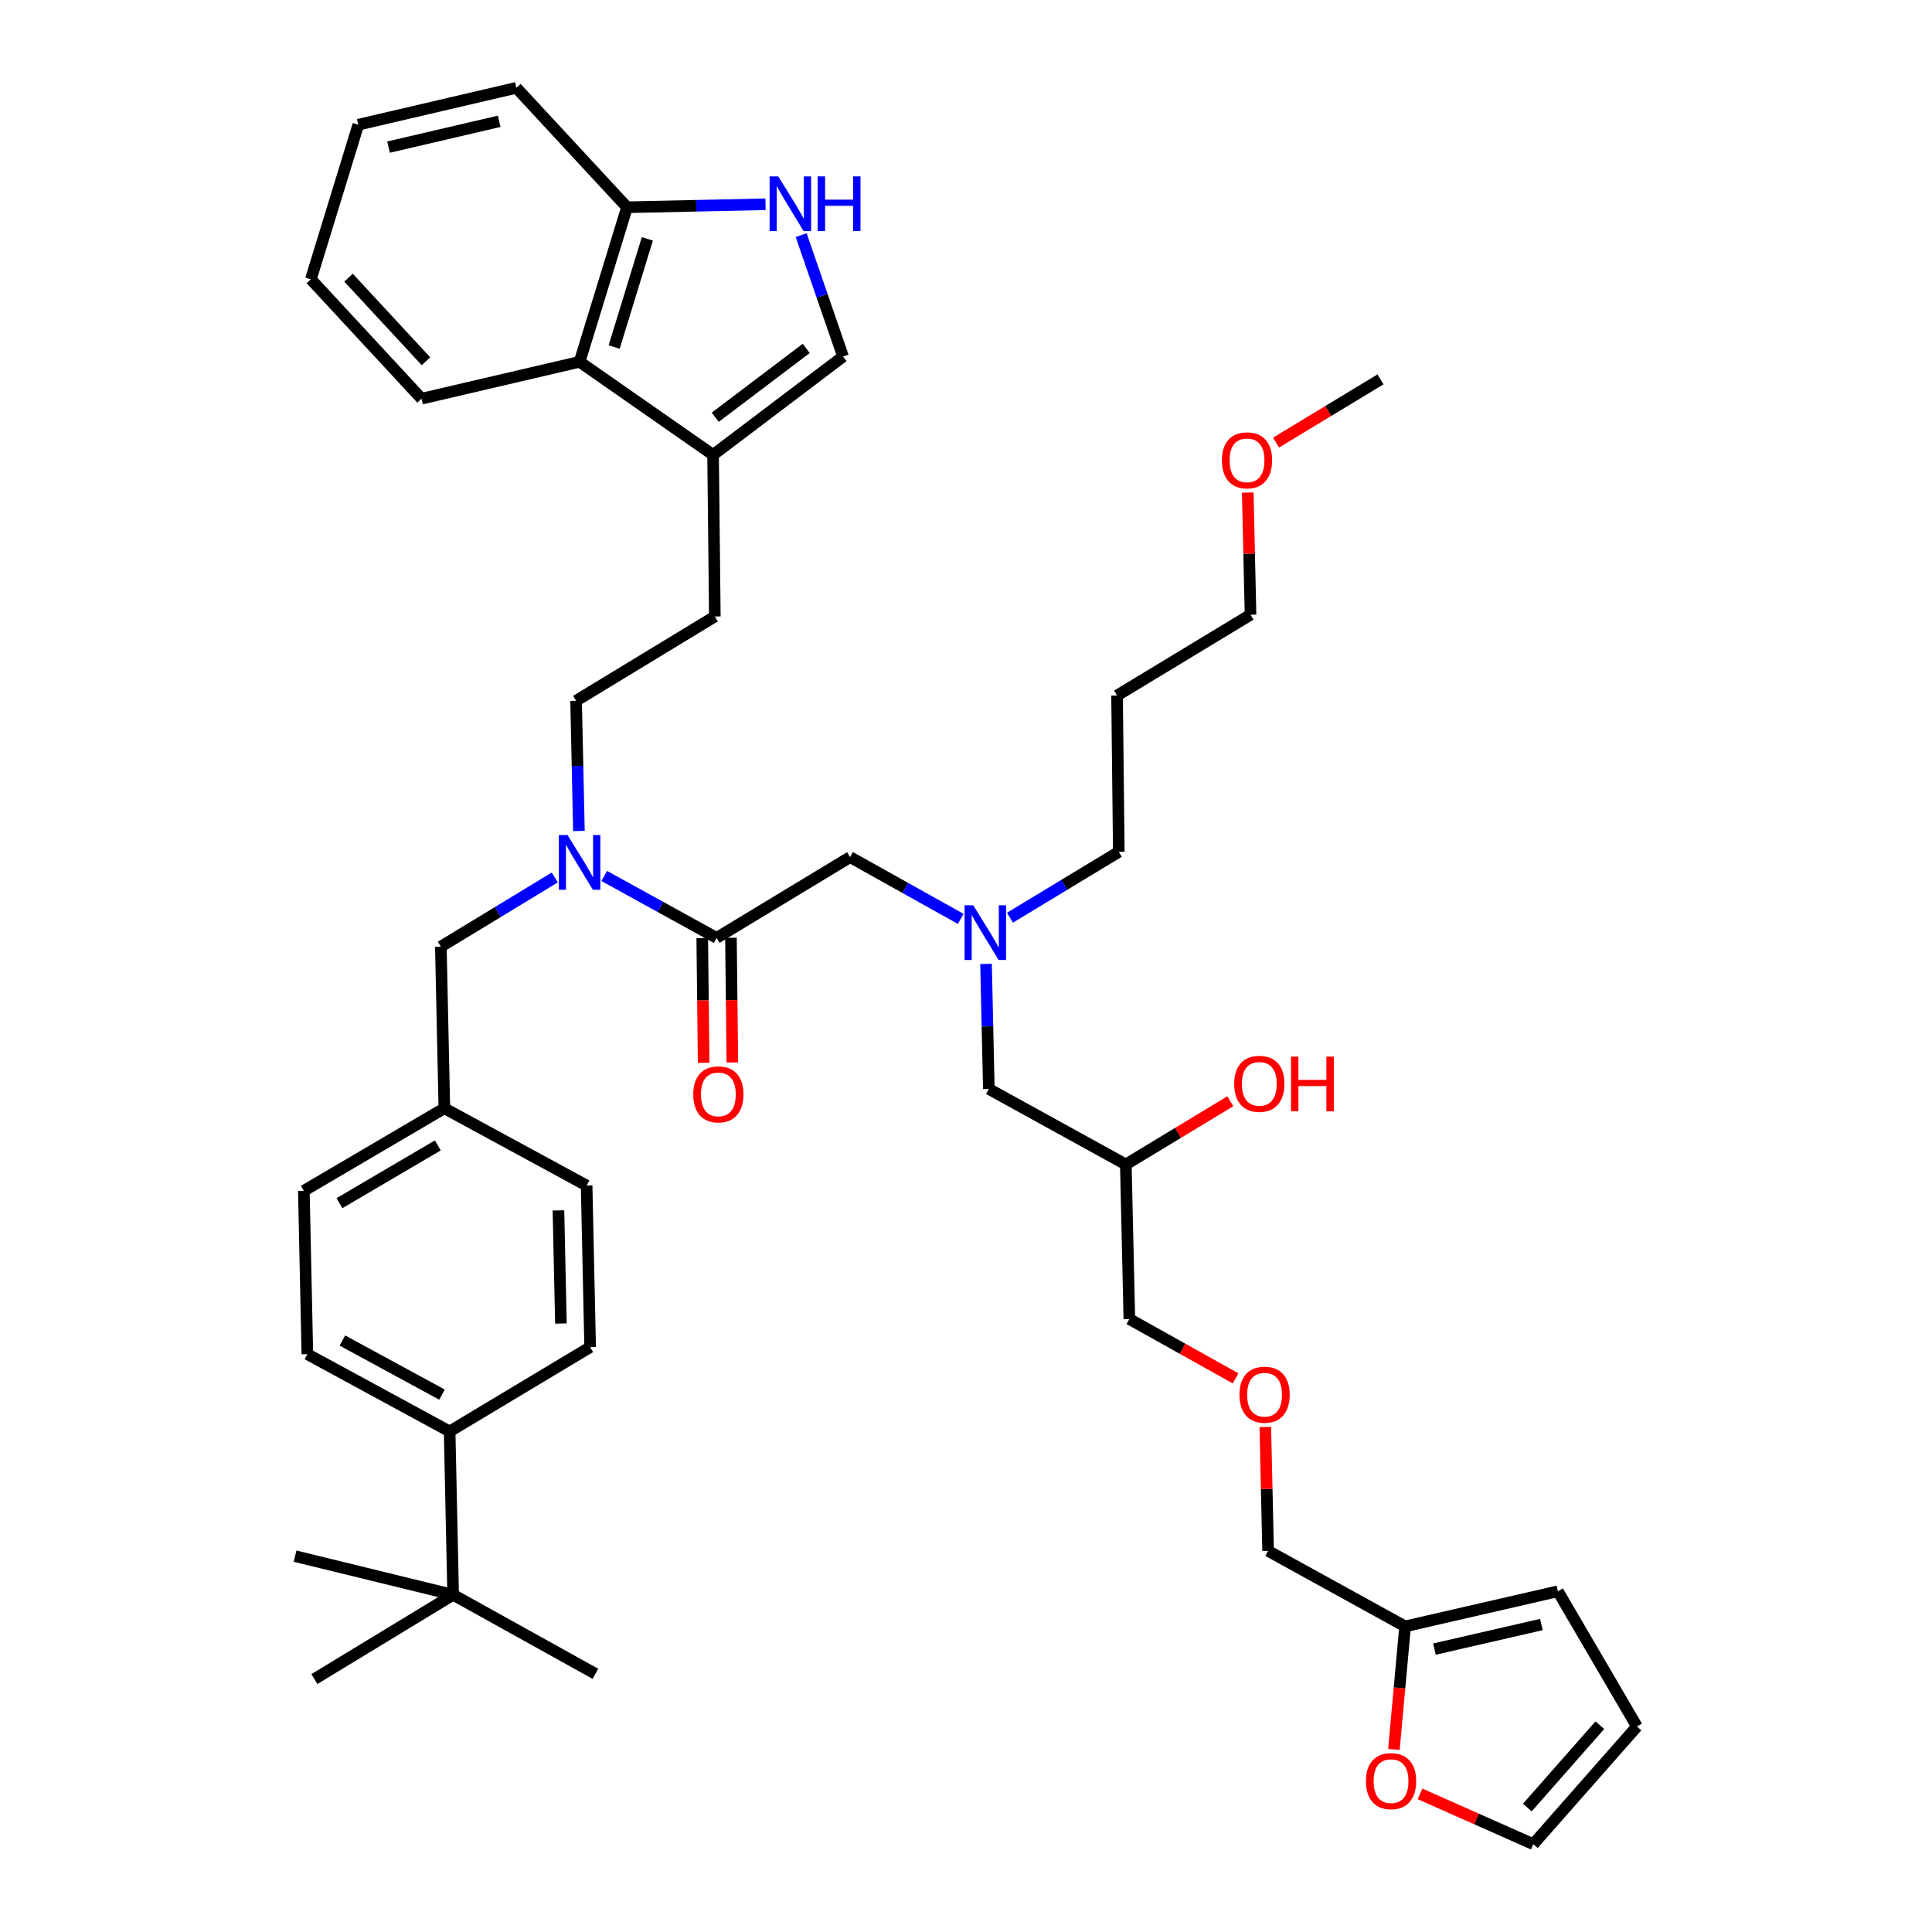 <?xml version='1.0' encoding='iso-8859-1'?>
<svg version='1.1' baseProfile='full'
              xmlns='http://www.w3.org/2000/svg'
                      xmlns:rdkit='http://www.rdkit.org/xml'
                      xmlns:xlink='http://www.w3.org/1999/xlink'
                  xml:space='preserve'
width='1000px' height='1000px' viewBox='0 0 1000 1000'>
<!-- END OF HEADER -->
<rect style='opacity:1.0;fill:#FFFFFF;stroke:none' width='1000' height='1000' x='0' y='0'> </rect>
<path class='bond-0' d='M 735.015,928.504 L 764.326,941.525' style='fill:none;fill-rule:evenodd;stroke:#FF0000;stroke-width:6px;stroke-linecap:butt;stroke-linejoin:miter;stroke-opacity:1' />
<path class='bond-0' d='M 764.326,941.525 L 793.637,954.545' style='fill:none;fill-rule:evenodd;stroke:#000000;stroke-width:6px;stroke-linecap:butt;stroke-linejoin:miter;stroke-opacity:1' />
<path class='bond-1' d='M 721.485,905.505 L 724.379,873.661' style='fill:none;fill-rule:evenodd;stroke:#FF0000;stroke-width:6px;stroke-linecap:butt;stroke-linejoin:miter;stroke-opacity:1' />
<path class='bond-1' d='M 724.379,873.661 L 727.273,841.817' style='fill:none;fill-rule:evenodd;stroke:#000000;stroke-width:6px;stroke-linecap:butt;stroke-linejoin:miter;stroke-opacity:1' />
<path class='bond-2' d='M 440,443.64 L 468.63,459.624' style='fill:none;fill-rule:evenodd;stroke:#000000;stroke-width:6px;stroke-linecap:butt;stroke-linejoin:miter;stroke-opacity:1' />
<path class='bond-2' d='M 468.63,459.624 L 497.26,475.609' style='fill:none;fill-rule:evenodd;stroke:#0000FF;stroke-width:6px;stroke-linecap:butt;stroke-linejoin:miter;stroke-opacity:1' />
<path class='bond-3' d='M 440,443.64 L 370.912,485.456' style='fill:none;fill-rule:evenodd;stroke:#000000;stroke-width:6px;stroke-linecap:butt;stroke-linejoin:miter;stroke-opacity:1' />
<path class='bond-4' d='M 522.763,475.001 L 550.928,457.955' style='fill:none;fill-rule:evenodd;stroke:#0000FF;stroke-width:6px;stroke-linecap:butt;stroke-linejoin:miter;stroke-opacity:1' />
<path class='bond-4' d='M 550.928,457.955 L 579.092,440.908' style='fill:none;fill-rule:evenodd;stroke:#000000;stroke-width:6px;stroke-linecap:butt;stroke-linejoin:miter;stroke-opacity:1' />
<path class='bond-5' d='M 510.367,498.907 L 511.094,531.274' style='fill:none;fill-rule:evenodd;stroke:#0000FF;stroke-width:6px;stroke-linecap:butt;stroke-linejoin:miter;stroke-opacity:1' />
<path class='bond-5' d='M 511.094,531.274 L 511.82,563.64' style='fill:none;fill-rule:evenodd;stroke:#000000;stroke-width:6px;stroke-linecap:butt;stroke-linejoin:miter;stroke-opacity:1' />
<path class='bond-6' d='M 363.483,485.539 L 363.846,517.822' style='fill:none;fill-rule:evenodd;stroke:#000000;stroke-width:6px;stroke-linecap:butt;stroke-linejoin:miter;stroke-opacity:1' />
<path class='bond-6' d='M 363.846,517.822 L 364.208,550.105' style='fill:none;fill-rule:evenodd;stroke:#FF0000;stroke-width:6px;stroke-linecap:butt;stroke-linejoin:miter;stroke-opacity:1' />
<path class='bond-6' d='M 378.34,485.373 L 378.702,517.655' style='fill:none;fill-rule:evenodd;stroke:#000000;stroke-width:6px;stroke-linecap:butt;stroke-linejoin:miter;stroke-opacity:1' />
<path class='bond-6' d='M 378.702,517.655 L 379.065,549.938' style='fill:none;fill-rule:evenodd;stroke:#FF0000;stroke-width:6px;stroke-linecap:butt;stroke-linejoin:miter;stroke-opacity:1' />
<path class='bond-7' d='M 370.912,485.456 L 341.838,469.428' style='fill:none;fill-rule:evenodd;stroke:#000000;stroke-width:6px;stroke-linecap:butt;stroke-linejoin:miter;stroke-opacity:1' />
<path class='bond-7' d='M 341.838,469.428 L 312.764,453.4' style='fill:none;fill-rule:evenodd;stroke:#0000FF;stroke-width:6px;stroke-linecap:butt;stroke-linejoin:miter;stroke-opacity:1' />
<path class='bond-8' d='M 511.82,563.64 L 582.724,602.724' style='fill:none;fill-rule:evenodd;stroke:#000000;stroke-width:6px;stroke-linecap:butt;stroke-linejoin:miter;stroke-opacity:1' />
<path class='bond-9' d='M 582.724,602.724 L 609.763,586.361' style='fill:none;fill-rule:evenodd;stroke:#000000;stroke-width:6px;stroke-linecap:butt;stroke-linejoin:miter;stroke-opacity:1' />
<path class='bond-9' d='M 609.763,586.361 L 636.801,569.998' style='fill:none;fill-rule:evenodd;stroke:#FF0000;stroke-width:6px;stroke-linecap:butt;stroke-linejoin:miter;stroke-opacity:1' />
<path class='bond-10' d='M 582.724,602.724 L 584.548,682.724' style='fill:none;fill-rule:evenodd;stroke:#000000;stroke-width:6px;stroke-linecap:butt;stroke-linejoin:miter;stroke-opacity:1' />
<path class='bond-11' d='M 793.637,954.545 L 847.273,893.637' style='fill:none;fill-rule:evenodd;stroke:#000000;stroke-width:6px;stroke-linecap:butt;stroke-linejoin:miter;stroke-opacity:1' />
<path class='bond-11' d='M 790.532,935.59 L 828.077,892.954' style='fill:none;fill-rule:evenodd;stroke:#000000;stroke-width:6px;stroke-linecap:butt;stroke-linejoin:miter;stroke-opacity:1' />
<path class='bond-12' d='M 847.273,893.637 L 806.365,823.641' style='fill:none;fill-rule:evenodd;stroke:#000000;stroke-width:6px;stroke-linecap:butt;stroke-linejoin:miter;stroke-opacity:1' />
<path class='bond-13' d='M 414.691,121.706 L 425.526,153.127' style='fill:none;fill-rule:evenodd;stroke:#0000FF;stroke-width:6px;stroke-linecap:butt;stroke-linejoin:miter;stroke-opacity:1' />
<path class='bond-13' d='M 425.526,153.127 L 436.36,184.547' style='fill:none;fill-rule:evenodd;stroke:#000000;stroke-width:6px;stroke-linecap:butt;stroke-linejoin:miter;stroke-opacity:1' />
<path class='bond-14' d='M 396.234,105.731 L 360.391,106.501' style='fill:none;fill-rule:evenodd;stroke:#0000FF;stroke-width:6px;stroke-linecap:butt;stroke-linejoin:miter;stroke-opacity:1' />
<path class='bond-14' d='M 360.391,106.501 L 324.548,107.271' style='fill:none;fill-rule:evenodd;stroke:#000000;stroke-width:6px;stroke-linecap:butt;stroke-linejoin:miter;stroke-opacity:1' />
<path class='bond-15' d='M 436.36,184.547 L 369.087,235.451' style='fill:none;fill-rule:evenodd;stroke:#000000;stroke-width:6px;stroke-linecap:butt;stroke-linejoin:miter;stroke-opacity:1' />
<path class='bond-15' d='M 417.304,180.335 L 370.213,215.967' style='fill:none;fill-rule:evenodd;stroke:#000000;stroke-width:6px;stroke-linecap:butt;stroke-linejoin:miter;stroke-opacity:1' />
<path class='bond-16' d='M 369.087,235.451 L 369.995,319.091' style='fill:none;fill-rule:evenodd;stroke:#000000;stroke-width:6px;stroke-linecap:butt;stroke-linejoin:miter;stroke-opacity:1' />
<path class='bond-17' d='M 369.087,235.451 L 299.999,187.271' style='fill:none;fill-rule:evenodd;stroke:#000000;stroke-width:6px;stroke-linecap:butt;stroke-linejoin:miter;stroke-opacity:1' />
<path class='bond-18' d='M 299.999,187.271 L 324.548,107.271' style='fill:none;fill-rule:evenodd;stroke:#000000;stroke-width:6px;stroke-linecap:butt;stroke-linejoin:miter;stroke-opacity:1' />
<path class='bond-18' d='M 317.886,179.629 L 335.069,123.629' style='fill:none;fill-rule:evenodd;stroke:#000000;stroke-width:6px;stroke-linecap:butt;stroke-linejoin:miter;stroke-opacity:1' />
<path class='bond-19' d='M 299.999,187.271 L 218.183,206.363' style='fill:none;fill-rule:evenodd;stroke:#000000;stroke-width:6px;stroke-linecap:butt;stroke-linejoin:miter;stroke-opacity:1' />
<path class='bond-20' d='M 324.548,107.271 L 267.271,45.455' style='fill:none;fill-rule:evenodd;stroke:#000000;stroke-width:6px;stroke-linecap:butt;stroke-linejoin:miter;stroke-opacity:1' />
<path class='bond-21' d='M 234.543,825.457 L 232.727,740.909' style='fill:none;fill-rule:evenodd;stroke:#000000;stroke-width:6px;stroke-linecap:butt;stroke-linejoin:miter;stroke-opacity:1' />
<path class='bond-22' d='M 234.543,825.457 L 162.723,869.089' style='fill:none;fill-rule:evenodd;stroke:#000000;stroke-width:6px;stroke-linecap:butt;stroke-linejoin:miter;stroke-opacity:1' />
<path class='bond-23' d='M 234.543,825.457 L 308.179,866.365' style='fill:none;fill-rule:evenodd;stroke:#000000;stroke-width:6px;stroke-linecap:butt;stroke-linejoin:miter;stroke-opacity:1' />
<path class='bond-24' d='M 234.543,825.457 L 152.727,805.457' style='fill:none;fill-rule:evenodd;stroke:#000000;stroke-width:6px;stroke-linecap:butt;stroke-linejoin:miter;stroke-opacity:1' />
<path class='bond-25' d='M 232.727,740.909 L 159.091,700.909' style='fill:none;fill-rule:evenodd;stroke:#000000;stroke-width:6px;stroke-linecap:butt;stroke-linejoin:miter;stroke-opacity:1' />
<path class='bond-25' d='M 228.774,721.853 L 177.228,693.853' style='fill:none;fill-rule:evenodd;stroke:#000000;stroke-width:6px;stroke-linecap:butt;stroke-linejoin:miter;stroke-opacity:1' />
<path class='bond-26' d='M 232.727,740.909 L 305.455,697.277' style='fill:none;fill-rule:evenodd;stroke:#000000;stroke-width:6px;stroke-linecap:butt;stroke-linejoin:miter;stroke-opacity:1' />
<path class='bond-27' d='M 305.455,697.277 L 303.631,613.636' style='fill:none;fill-rule:evenodd;stroke:#000000;stroke-width:6px;stroke-linecap:butt;stroke-linejoin:miter;stroke-opacity:1' />
<path class='bond-27' d='M 290.328,685.055 L 289.051,626.506' style='fill:none;fill-rule:evenodd;stroke:#000000;stroke-width:6px;stroke-linecap:butt;stroke-linejoin:miter;stroke-opacity:1' />
<path class='bond-28' d='M 159.091,700.909 L 157.267,616.36' style='fill:none;fill-rule:evenodd;stroke:#000000;stroke-width:6px;stroke-linecap:butt;stroke-linejoin:miter;stroke-opacity:1' />
<path class='bond-29' d='M 303.631,613.636 L 229.995,573.636' style='fill:none;fill-rule:evenodd;stroke:#000000;stroke-width:6px;stroke-linecap:butt;stroke-linejoin:miter;stroke-opacity:1' />
<path class='bond-30' d='M 157.267,616.36 L 229.995,573.636' style='fill:none;fill-rule:evenodd;stroke:#000000;stroke-width:6px;stroke-linecap:butt;stroke-linejoin:miter;stroke-opacity:1' />
<path class='bond-30' d='M 175.702,622.762 L 226.611,592.856' style='fill:none;fill-rule:evenodd;stroke:#000000;stroke-width:6px;stroke-linecap:butt;stroke-linejoin:miter;stroke-opacity:1' />
<path class='bond-31' d='M 299.646,430.112 L 298.915,396.418' style='fill:none;fill-rule:evenodd;stroke:#0000FF;stroke-width:6px;stroke-linecap:butt;stroke-linejoin:miter;stroke-opacity:1' />
<path class='bond-31' d='M 298.915,396.418 L 298.183,362.723' style='fill:none;fill-rule:evenodd;stroke:#000000;stroke-width:6px;stroke-linecap:butt;stroke-linejoin:miter;stroke-opacity:1' />
<path class='bond-32' d='M 287.158,454.165 L 257.669,472.08' style='fill:none;fill-rule:evenodd;stroke:#0000FF;stroke-width:6px;stroke-linecap:butt;stroke-linejoin:miter;stroke-opacity:1' />
<path class='bond-32' d='M 257.669,472.08 L 228.179,489.996' style='fill:none;fill-rule:evenodd;stroke:#000000;stroke-width:6px;stroke-linecap:butt;stroke-linejoin:miter;stroke-opacity:1' />
<path class='bond-33' d='M 229.995,573.636 L 228.179,489.996' style='fill:none;fill-rule:evenodd;stroke:#000000;stroke-width:6px;stroke-linecap:butt;stroke-linejoin:miter;stroke-opacity:1' />
<path class='bond-34' d='M 369.995,319.091 L 298.183,362.723' style='fill:none;fill-rule:evenodd;stroke:#000000;stroke-width:6px;stroke-linecap:butt;stroke-linejoin:miter;stroke-opacity:1' />
<path class='bond-35' d='M 218.183,206.363 L 160.907,144.547' style='fill:none;fill-rule:evenodd;stroke:#000000;stroke-width:6px;stroke-linecap:butt;stroke-linejoin:miter;stroke-opacity:1' />
<path class='bond-35' d='M 220.49,186.992 L 180.397,143.721' style='fill:none;fill-rule:evenodd;stroke:#000000;stroke-width:6px;stroke-linecap:butt;stroke-linejoin:miter;stroke-opacity:1' />
<path class='bond-36' d='M 267.271,45.455 L 185.455,64.547' style='fill:none;fill-rule:evenodd;stroke:#000000;stroke-width:6px;stroke-linecap:butt;stroke-linejoin:miter;stroke-opacity:1' />
<path class='bond-36' d='M 258.375,62.787 L 201.104,76.152' style='fill:none;fill-rule:evenodd;stroke:#000000;stroke-width:6px;stroke-linecap:butt;stroke-linejoin:miter;stroke-opacity:1' />
<path class='bond-37' d='M 160.907,144.547 L 185.455,64.547' style='fill:none;fill-rule:evenodd;stroke:#000000;stroke-width:6px;stroke-linecap:butt;stroke-linejoin:miter;stroke-opacity:1' />
<path class='bond-38' d='M 579.092,440.908 L 578.184,360' style='fill:none;fill-rule:evenodd;stroke:#000000;stroke-width:6px;stroke-linecap:butt;stroke-linejoin:miter;stroke-opacity:1' />
<path class='bond-39' d='M 578.184,360 L 647.272,318.183' style='fill:none;fill-rule:evenodd;stroke:#000000;stroke-width:6px;stroke-linecap:butt;stroke-linejoin:miter;stroke-opacity:1' />
<path class='bond-40' d='M 647.272,318.183 L 646.555,286.564' style='fill:none;fill-rule:evenodd;stroke:#000000;stroke-width:6px;stroke-linecap:butt;stroke-linejoin:miter;stroke-opacity:1' />
<path class='bond-40' d='M 646.555,286.564 L 645.837,254.944' style='fill:none;fill-rule:evenodd;stroke:#FF0000;stroke-width:6px;stroke-linecap:butt;stroke-linejoin:miter;stroke-opacity:1' />
<path class='bond-41' d='M 660.476,229.091 L 687.51,212.725' style='fill:none;fill-rule:evenodd;stroke:#FF0000;stroke-width:6px;stroke-linecap:butt;stroke-linejoin:miter;stroke-opacity:1' />
<path class='bond-41' d='M 687.51,212.725 L 714.545,196.359' style='fill:none;fill-rule:evenodd;stroke:#000000;stroke-width:6px;stroke-linecap:butt;stroke-linejoin:miter;stroke-opacity:1' />
<path class='bond-42' d='M 806.365,823.641 L 727.273,841.817' style='fill:none;fill-rule:evenodd;stroke:#000000;stroke-width:6px;stroke-linecap:butt;stroke-linejoin:miter;stroke-opacity:1' />
<path class='bond-42' d='M 797.829,840.848 L 742.464,853.571' style='fill:none;fill-rule:evenodd;stroke:#000000;stroke-width:6px;stroke-linecap:butt;stroke-linejoin:miter;stroke-opacity:1' />
<path class='bond-43' d='M 727.273,841.817 L 656.369,802.733' style='fill:none;fill-rule:evenodd;stroke:#000000;stroke-width:6px;stroke-linecap:butt;stroke-linejoin:miter;stroke-opacity:1' />
<path class='bond-44' d='M 656.369,802.733 L 655.646,770.667' style='fill:none;fill-rule:evenodd;stroke:#000000;stroke-width:6px;stroke-linecap:butt;stroke-linejoin:miter;stroke-opacity:1' />
<path class='bond-44' d='M 655.646,770.667 L 654.923,738.6' style='fill:none;fill-rule:evenodd;stroke:#FF0000;stroke-width:6px;stroke-linecap:butt;stroke-linejoin:miter;stroke-opacity:1' />
<path class='bond-45' d='M 639.54,713.437 L 612.044,698.081' style='fill:none;fill-rule:evenodd;stroke:#FF0000;stroke-width:6px;stroke-linecap:butt;stroke-linejoin:miter;stroke-opacity:1' />
<path class='bond-45' d='M 612.044,698.081 L 584.548,682.724' style='fill:none;fill-rule:evenodd;stroke:#000000;stroke-width:6px;stroke-linecap:butt;stroke-linejoin:miter;stroke-opacity:1' />
<path  class='atom-0' d='M 707.001 921.914
Q 707.001 915.114, 710.361 911.314
Q 713.721 907.514, 720.001 907.514
Q 726.281 907.514, 729.641 911.314
Q 733.001 915.114, 733.001 921.914
Q 733.001 928.794, 729.601 932.714
Q 726.201 936.594, 720.001 936.594
Q 713.761 936.594, 710.361 932.714
Q 707.001 928.834, 707.001 921.914
M 720.001 933.394
Q 724.321 933.394, 726.641 930.514
Q 729.001 927.594, 729.001 921.914
Q 729.001 916.354, 726.641 913.554
Q 724.321 910.714, 720.001 910.714
Q 715.681 910.714, 713.321 913.514
Q 711.001 916.314, 711.001 921.914
Q 711.001 927.634, 713.321 930.514
Q 715.681 933.394, 720.001 933.394
' fill='#FF0000'/>
<path  class='atom-2' d='M 503.744 468.564
L 513.024 483.564
Q 513.944 485.044, 515.424 487.724
Q 516.904 490.404, 516.984 490.564
L 516.984 468.564
L 520.744 468.564
L 520.744 496.884
L 516.864 496.884
L 506.904 480.484
Q 505.744 478.564, 504.504 476.364
Q 503.304 474.164, 502.944 473.484
L 502.944 496.884
L 499.264 496.884
L 499.264 468.564
L 503.744 468.564
' fill='#0000FF'/>
<path  class='atom-4' d='M 358.82 566.444
Q 358.82 559.644, 362.18 555.844
Q 365.54 552.044, 371.82 552.044
Q 378.1 552.044, 381.46 555.844
Q 384.82 559.644, 384.82 566.444
Q 384.82 573.324, 381.42 577.244
Q 378.02 581.124, 371.82 581.124
Q 365.58 581.124, 362.18 577.244
Q 358.82 573.364, 358.82 566.444
M 371.82 577.924
Q 376.14 577.924, 378.46 575.044
Q 380.82 572.124, 380.82 566.444
Q 380.82 560.884, 378.46 558.084
Q 376.14 555.244, 371.82 555.244
Q 367.5 555.244, 365.14 558.044
Q 362.82 560.844, 362.82 566.444
Q 362.82 572.164, 365.14 575.044
Q 367.5 577.924, 371.82 577.924
' fill='#FF0000'/>
<path  class='atom-7' d='M 638.821 560.988
Q 638.821 554.188, 642.181 550.388
Q 645.541 546.588, 651.821 546.588
Q 658.101 546.588, 661.461 550.388
Q 664.821 554.188, 664.821 560.988
Q 664.821 567.868, 661.421 571.788
Q 658.021 575.668, 651.821 575.668
Q 645.581 575.668, 642.181 571.788
Q 638.821 567.908, 638.821 560.988
M 651.821 572.468
Q 656.141 572.468, 658.461 569.588
Q 660.821 566.668, 660.821 560.988
Q 660.821 555.428, 658.461 552.628
Q 656.141 549.788, 651.821 549.788
Q 647.501 549.788, 645.141 552.588
Q 642.821 555.388, 642.821 560.988
Q 642.821 566.708, 645.141 569.588
Q 647.501 572.468, 651.821 572.468
' fill='#FF0000'/>
<path  class='atom-7' d='M 668.221 546.908
L 672.061 546.908
L 672.061 558.948
L 686.541 558.948
L 686.541 546.908
L 690.381 546.908
L 690.381 575.228
L 686.541 575.228
L 686.541 562.148
L 672.061 562.148
L 672.061 575.228
L 668.221 575.228
L 668.221 546.908
' fill='#FF0000'/>
<path  class='atom-10' d='M 402.828 91.295
L 412.108 106.295
Q 413.028 107.775, 414.508 110.455
Q 415.988 113.135, 416.068 113.295
L 416.068 91.295
L 419.828 91.295
L 419.828 119.615
L 415.948 119.615
L 405.988 103.215
Q 404.828 101.295, 403.588 99.095
Q 402.388 96.895, 402.028 96.215
L 402.028 119.615
L 398.348 119.615
L 398.348 91.295
L 402.828 91.295
' fill='#0000FF'/>
<path  class='atom-10' d='M 423.228 91.295
L 427.068 91.295
L 427.068 103.335
L 441.548 103.335
L 441.548 91.295
L 445.388 91.295
L 445.388 119.615
L 441.548 119.615
L 441.548 106.535
L 427.068 106.535
L 427.068 119.615
L 423.228 119.615
L 423.228 91.295
' fill='#0000FF'/>
<path  class='atom-21' d='M 293.739 432.204
L 303.019 447.204
Q 303.939 448.684, 305.419 451.364
Q 306.899 454.044, 306.979 454.204
L 306.979 432.204
L 310.739 432.204
L 310.739 460.524
L 306.859 460.524
L 296.899 444.124
Q 295.739 442.204, 294.499 440.004
Q 293.299 437.804, 292.939 437.124
L 292.939 460.524
L 289.259 460.524
L 289.259 432.204
L 293.739 432.204
' fill='#0000FF'/>
<path  class='atom-36' d='M 632.457 238.263
Q 632.457 231.463, 635.817 227.663
Q 639.177 223.863, 645.457 223.863
Q 651.737 223.863, 655.097 227.663
Q 658.457 231.463, 658.457 238.263
Q 658.457 245.143, 655.057 249.063
Q 651.657 252.943, 645.457 252.943
Q 639.217 252.943, 635.817 249.063
Q 632.457 245.183, 632.457 238.263
M 645.457 249.743
Q 649.777 249.743, 652.097 246.863
Q 654.457 243.943, 654.457 238.263
Q 654.457 232.703, 652.097 229.903
Q 649.777 227.063, 645.457 227.063
Q 641.137 227.063, 638.777 229.863
Q 636.457 232.663, 636.457 238.263
Q 636.457 243.983, 638.777 246.863
Q 641.137 249.743, 645.457 249.743
' fill='#FF0000'/>
<path  class='atom-41' d='M 641.544 721.897
Q 641.544 715.097, 644.904 711.297
Q 648.264 707.497, 654.544 707.497
Q 660.824 707.497, 664.184 711.297
Q 667.544 715.097, 667.544 721.897
Q 667.544 728.777, 664.144 732.697
Q 660.744 736.577, 654.544 736.577
Q 648.304 736.577, 644.904 732.697
Q 641.544 728.817, 641.544 721.897
M 654.544 733.377
Q 658.864 733.377, 661.184 730.497
Q 663.544 727.577, 663.544 721.897
Q 663.544 716.337, 661.184 713.537
Q 658.864 710.697, 654.544 710.697
Q 650.224 710.697, 647.864 713.497
Q 645.544 716.297, 645.544 721.897
Q 645.544 727.617, 647.864 730.497
Q 650.224 733.377, 654.544 733.377
' fill='#FF0000'/>
</svg>
